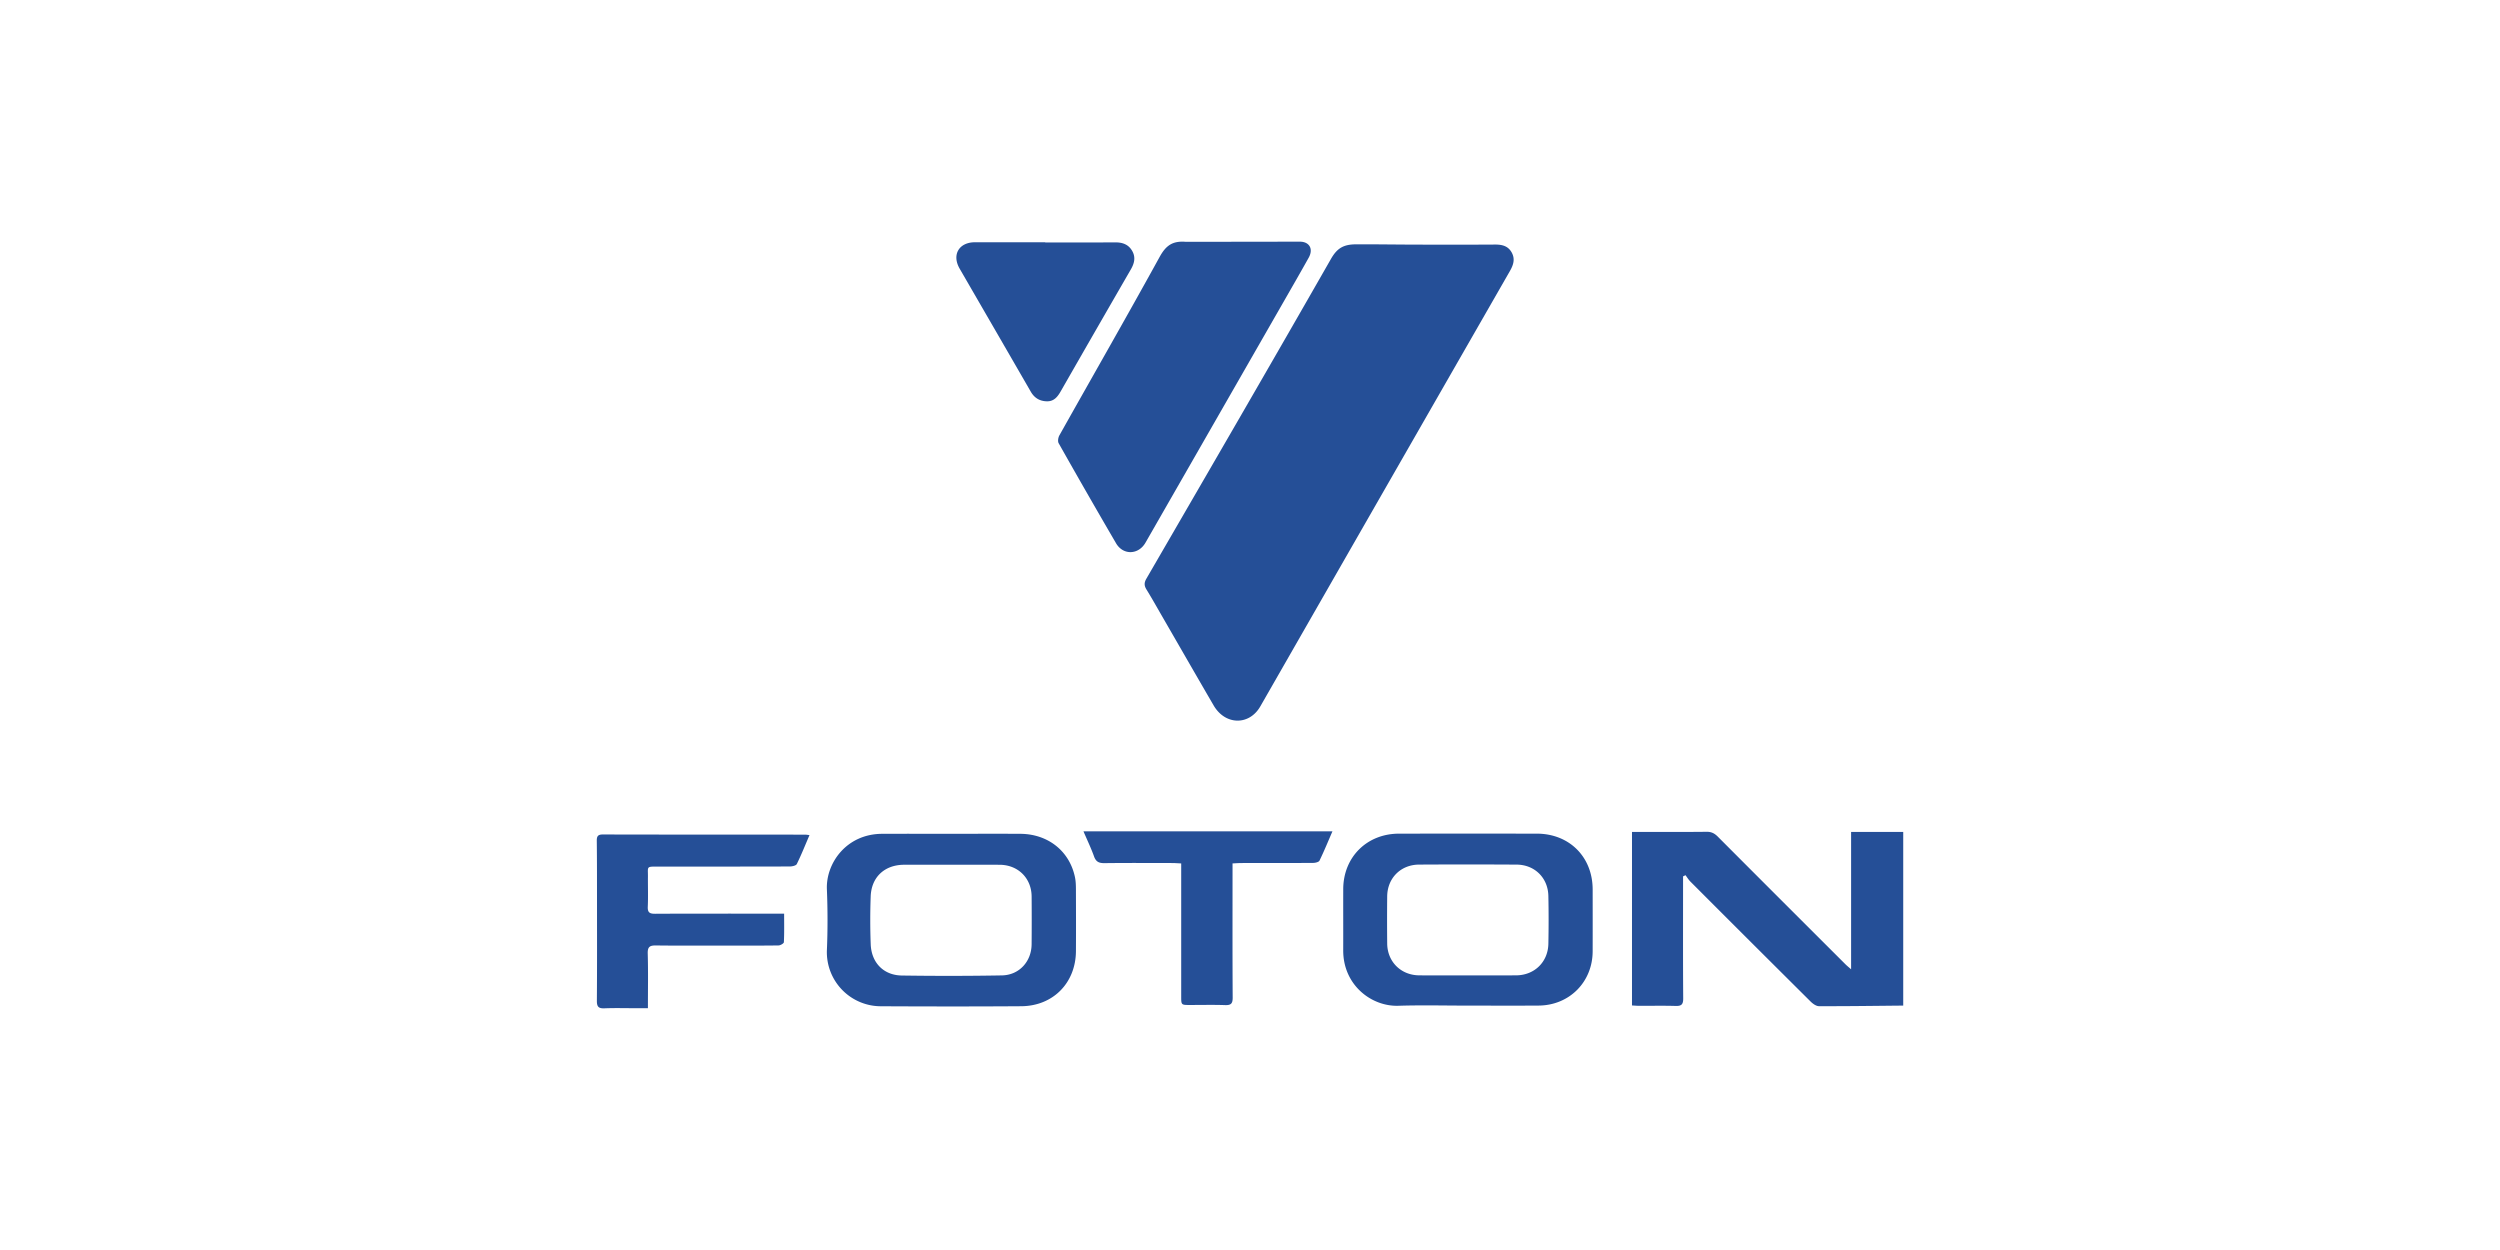 <svg xmlns="http://www.w3.org/2000/svg" viewBox="0 0 300 150"><g fill="#254F97"><path d="M228.387 120.671c-3.37.033-6.738.081-10.107.071-.34 0-.74-.292-1.007-.556a5363.861 5363.861 0 01-14.417-14.387c-.23-.23-.4-.516-.598-.777l-.29.145v.863c0 4.596-.017 9.193.017 13.789.005.73-.229.915-.915.894-1.454-.043-2.91-.01-4.366-.015-.275 0-.549-.027-.865-.043V99.829h1.529c2.476 0 4.953.017 7.43-.014.565-.007.943.186 1.33.574 5.1 5.118 10.215 10.222 15.328 15.328.173.172.364.325.676.6V99.835h6.255v20.836zM170.581 29.356c2.936 0 5.872.012 8.808-.009.848-.006 1.575.156 2.016.954.436.791.197 1.503-.22 2.231a97166.264 97166.264 0 00-29.946 52.233c-1.329 2.319-4.208 2.279-5.602-.113-2.092-3.592-4.16-7.198-6.24-10.797-.6-1.038-1.184-2.085-1.814-3.104-.285-.46-.303-.817-.017-1.31 7.406-12.773 14.82-25.542 22.145-38.362.764-1.338 1.54-1.755 3.06-1.76 2.69-.008 5.206.038 7.81.037zM155.978 29c1.155.003 1.652.872 1.068 1.919-.956 1.714-2.067 3.644-3.043 5.346-5.514 9.618-11.028 19.237-16.544 28.854-.842 1.468-2.678 1.534-3.535.07a950.218 950.218 0 01-6.886-12.004c-.13-.23-.054-.687.092-.946 4.006-7.133 8.077-14.23 12.02-21.397.764-1.39 1.558-1.96 3.162-1.822M176.137 120.673c-2.782 0-5.566-.07-8.345.019-3.228.102-6.621-2.495-6.606-6.655.009-2.45-.006-4.9.003-7.35.014-3.835 2.84-6.645 6.69-6.649 5.512-.005 11.024-.005 16.537 0 3.908.003 6.699 2.795 6.704 6.7.003 2.474.007 4.95-.001 7.425-.012 3.679-2.796 6.48-6.485 6.506-2.832.02-5.665.004-8.497.004zm-.014-3.628c1.938 0 3.877.01 5.815-.003 2.194-.014 3.824-1.594 3.867-3.793.037-1.912.04-3.826-.001-5.738-.046-2.171-1.64-3.745-3.81-3.758a986.045 986.045 0 00-11.708-.002c-2.207.013-3.802 1.624-3.823 3.82a278.66 278.66 0 00.001 5.661c.024 2.183 1.653 3.794 3.844 3.81 1.938.014 3.877.003 5.815.003zM114.182 100.056c2.756 0 5.512-.015 8.267.003 3.322.022 5.899 2.077 6.549 5.213.092.445.11.912.113 1.368.01 2.5.018 5.002.002 7.502-.025 3.803-2.741 6.578-6.556 6.605-5.587.04-11.176.033-16.764.004a6.49 6.49 0 01-6.567-6.693c.105-2.445.1-4.901.001-7.347-.124-3.116 2.335-6.63 6.61-6.652 2.782-.013 5.564-.002 8.345-.003zm-.032 3.713h-2.83c-.944 0-1.888-.003-2.832.002-2.334.012-3.922 1.473-4.005 3.805a76.707 76.707 0 00.003 5.737c.086 2.218 1.548 3.717 3.734 3.75 4.003.059 8.008.057 12.01-.015 2.075-.037 3.546-1.665 3.564-3.733a352.8 352.8 0 00.001-5.738c-.016-2.196-1.623-3.79-3.83-3.804-1.938-.012-3.877-.002-5.815-.004zM97.14 100.212c-.516 1.203-.976 2.358-1.523 3.47-.096.195-.555.294-.846.295-5.257.017-10.514.012-15.771.013-1.482 0-1.235-.04-1.248 1.215-.012 1.2.038 2.4-.018 3.598-.032.7.227.852.879.849 4.797-.024 9.595-.013 14.392-.014h1.091c0 1.195.025 2.311-.03 3.424-.006.146-.413.386-.638.39-2.092.03-4.185.017-6.277.017-2.807 0-5.615.023-8.421-.014-.741-.01-1.025.148-1.002.965.063 2.138.022 4.28.022 6.564h-1.464c-1.25 0-2.502-.036-3.75.014-.694.027-.916-.18-.911-.894.031-4.133.017-8.268.015-12.402-.002-2.271.002-4.542-.026-6.813-.007-.555.154-.754.737-.752 8.09.018 16.179.015 24.268.019.144 0 .288.03.522.056zM125.427 29.093c2.808 0 5.616.009 8.424-.006.857-.004 1.562.249 2.005 1.011.447.77.272 1.494-.156 2.234a4570.33 4570.33 0 00-8.429 14.654c-.373.651-.815 1.19-1.644 1.172-.855-.017-1.496-.397-1.932-1.154-2.84-4.926-5.693-9.845-8.538-14.768-.962-1.667-.081-3.167 1.846-3.165 2.808.004 5.616.001 8.424.001v.02zM141.745 103.612c-.43-.02-.757-.047-1.085-.048-2.706-.003-5.413-.021-8.118.012-.65.008-1.023-.152-1.255-.8-.357-.999-.82-1.96-1.273-3.02h29.882c-.524 1.208-1.003 2.38-1.555 3.517-.087.179-.506.275-.773.276-2.859.02-5.719.011-8.578.015-.328 0-.655.027-1.085.045v.94c0 5.056-.015 10.111.017 15.166.004.719-.211.92-.905.897-1.403-.047-2.808-.014-4.212-.014-1.06 0-1.06 0-1.06-1.028v-14.936-1.022z"/></g></svg>